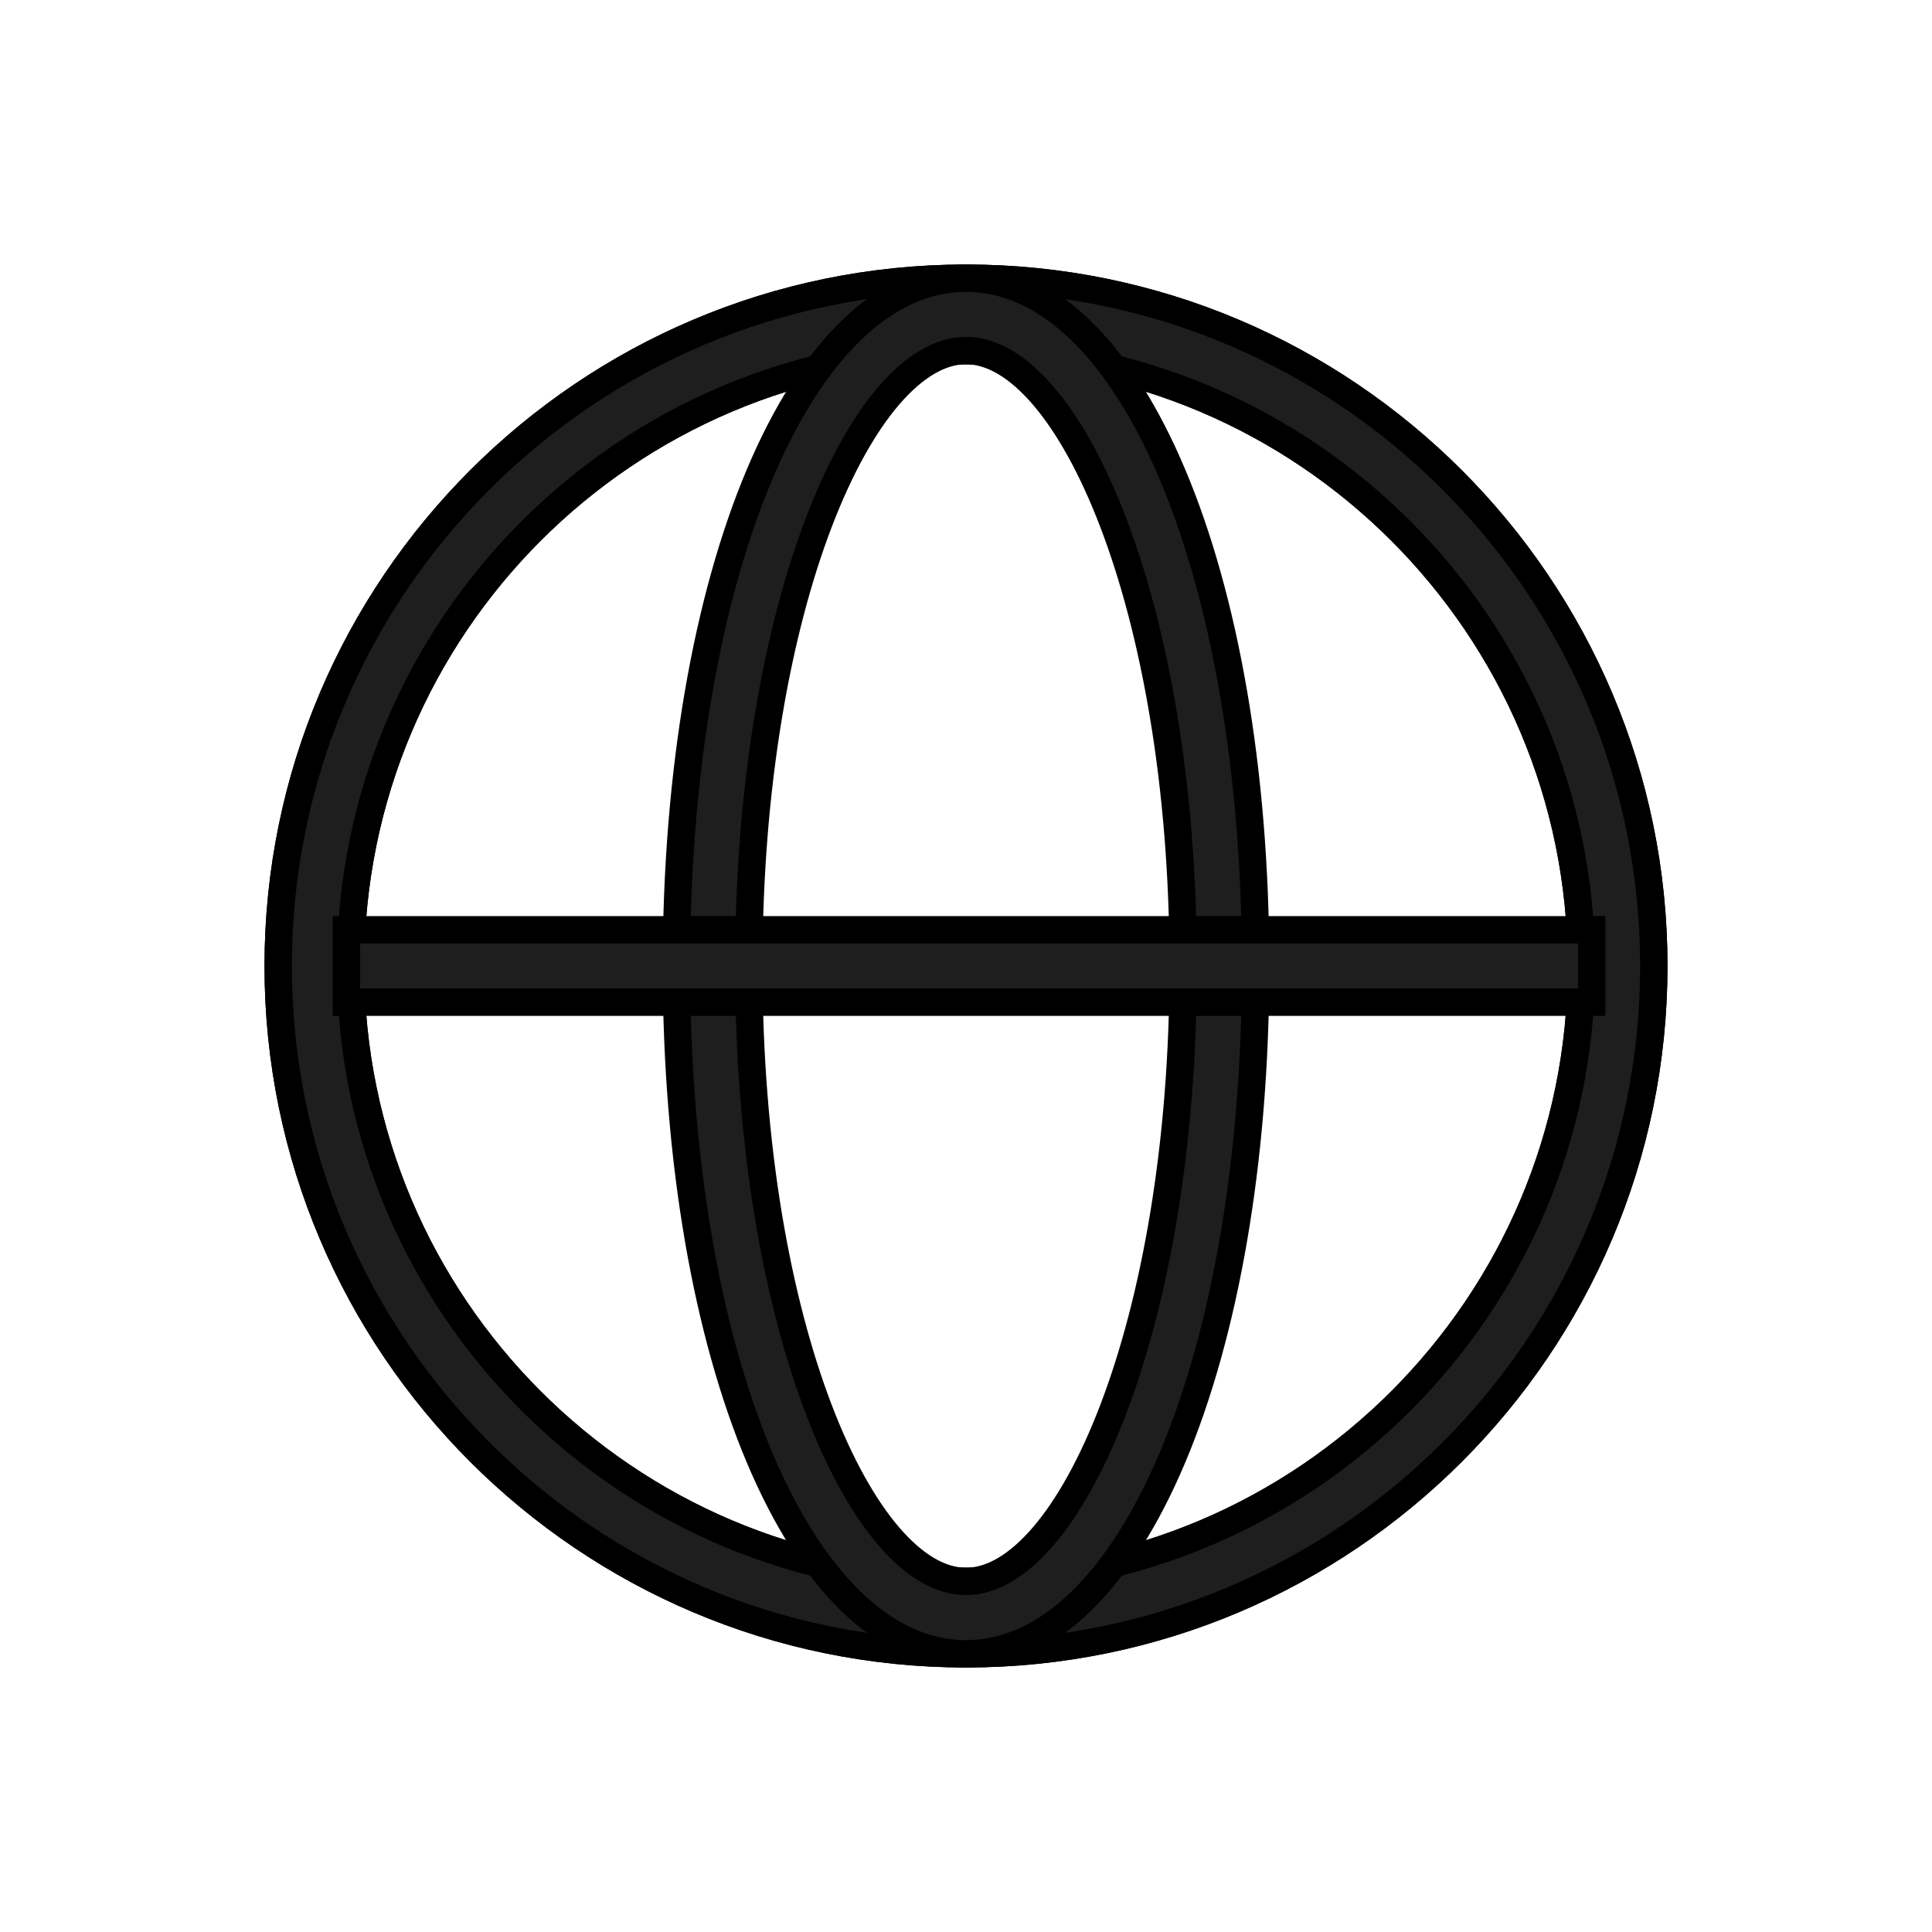 <?xml version="1.0" encoding="utf-8"?>
<!-- Generator: Adobe Illustrator 16.0.4, SVG Export Plug-In . SVG Version: 6.00 Build 0)  -->
<!DOCTYPE svg PUBLIC "-//W3C//DTD SVG 1.1//EN" "http://www.w3.org/Graphics/SVG/1.1/DTD/svg11.dtd">
<svg version="1.1" xmlns="http://www.w3.org/2000/svg" xmlns:xlink="http://www.w3.org/1999/xlink" x="0px" y="0px" width="400px"
	 height="400px" viewBox="0 0 400 400" enable-background="new 0 0 400 400" xml:space="preserve">
<g id="Ebene_2" display="none">
</g>
<g id="Ebene_1">
	<g>
		<g>
			<path fill="#1E1E1E" stroke="#000000" stroke-width="5.669" stroke-miterlimit="10" d="M200.001,342.404
				c-78.523,0-142.405-63.884-142.405-142.402c0-78.523,63.882-142.406,142.405-142.406c78.521,0,142.403,63.883,142.403,142.406
				C342.404,278.521,278.521,342.404,200.001,342.404z M200.001,72.585c-70.252,0-127.414,57.148-127.414,127.417
				c0,70.232,57.162,127.412,127.414,127.412c70.25,0,127.414-57.18,127.414-127.412C327.415,129.733,270.251,72.585,200.001,72.585
				z"/>
		</g>
		<g>
			<path fill="#1E1E1E" stroke="#000000" stroke-width="5.669" stroke-miterlimit="10" d="M200.001,342.404
				c-78.523,0-142.405-63.884-142.405-142.402c0-78.523,63.882-142.406,142.405-142.406c78.521,0,142.403,63.883,142.403,142.406
				C342.404,278.521,278.521,342.404,200.001,342.404z M200.001,72.585c-70.252,0-127.414,57.148-127.414,127.417
				c0,70.232,57.162,127.412,127.414,127.412c70.25,0,127.414-57.18,127.414-127.412C327.415,129.733,270.251,72.585,200.001,72.585
				z"/>
		</g>
		<g>
			<path fill="#1E1E1E" stroke="#000000" stroke-width="5.669" stroke-miterlimit="10" d="M200.001,342.404
				c-34.182,0-59.96-61.221-59.96-142.402c0-81.188,25.778-142.406,59.96-142.406c34.181,0,59.96,61.219,59.96,142.406
				C259.961,281.184,234.182,342.404,200.001,342.404z M200.001,72.585c-21.271,0-44.97,52.32-44.97,127.417
				c0,75.064,23.699,127.412,44.97,127.412c21.27,0,44.969-52.348,44.969-127.412C244.97,124.905,221.271,72.585,200.001,72.585z"/>
		</g>
		<g>
			
				<rect x="71.708" y="192.504" fill="#1E1E1E" stroke="#000000" stroke-width="5.669" stroke-miterlimit="10" width="257.829" height="14.99"/>
		</g>
	</g>
</g>
</svg>
